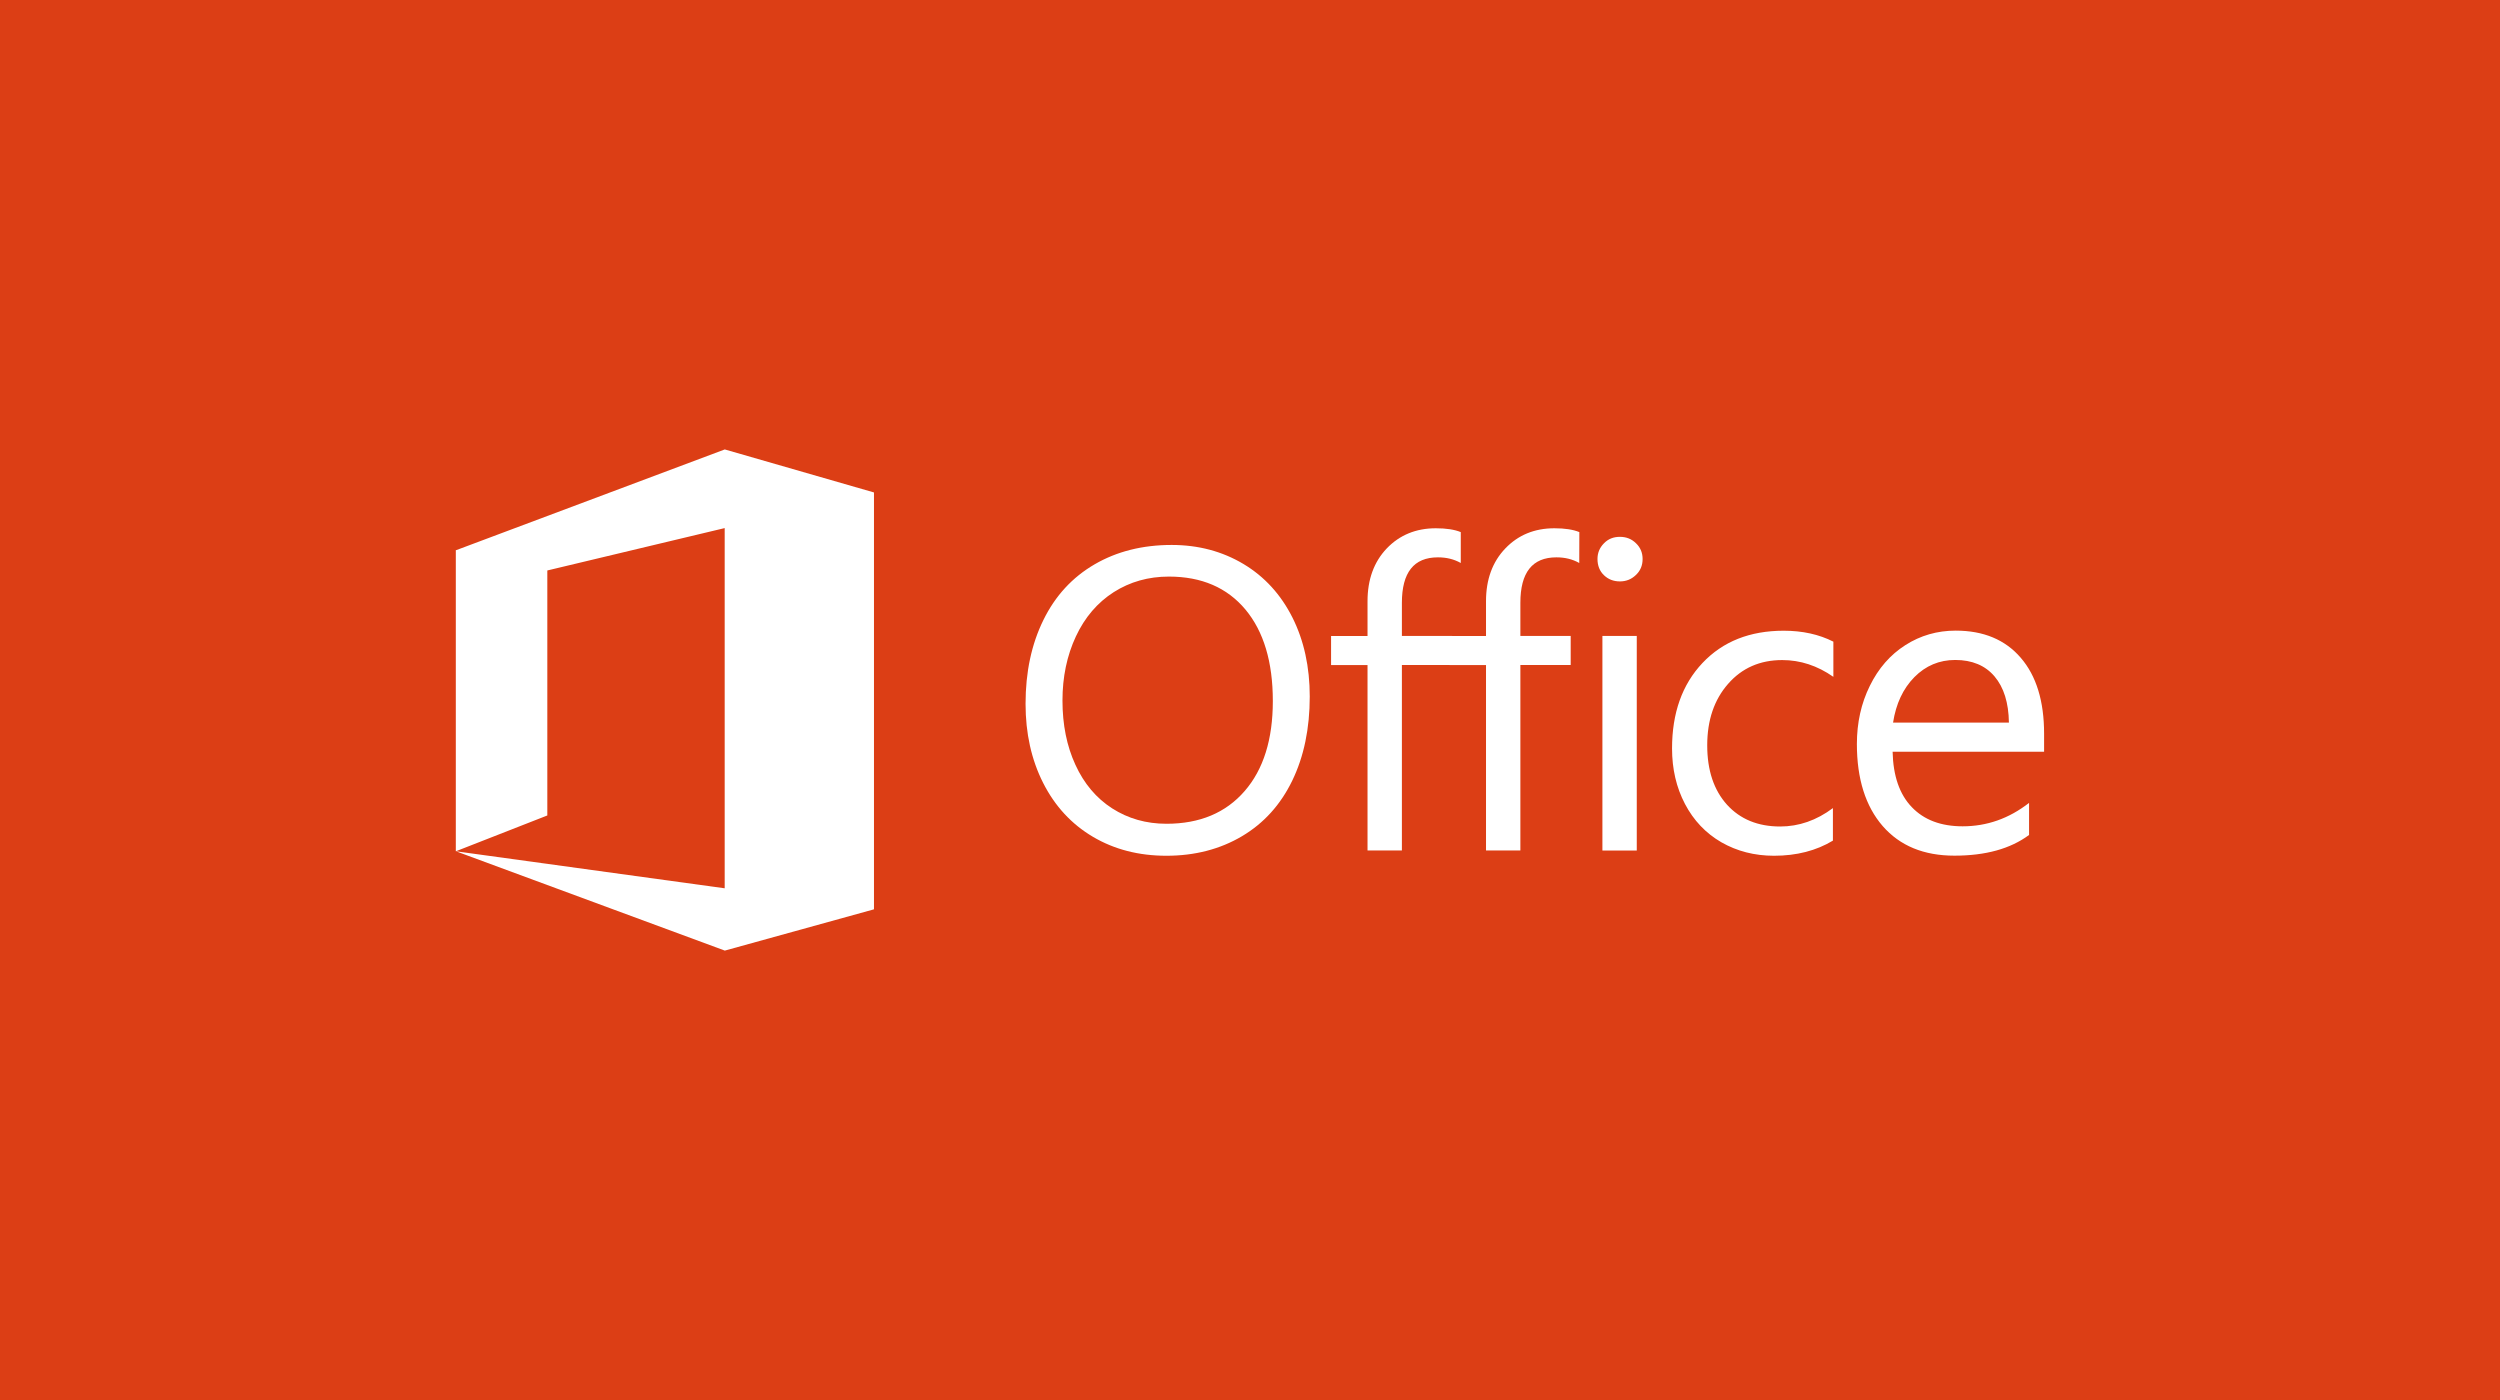 <?xml version="1.0" encoding="UTF-8"?> <svg xmlns="http://www.w3.org/2000/svg" id="Calque_1" x="0" y="0" viewBox="944 672 2742.9 1536" xml:space="preserve"><style>.st1{fill:#fff}</style><path fill="#dc3e15" d="M944 672h2742.9v1536H944z"></path><path class="st1" d="M2381 1436.2c0 35.1-6.4 65.9-19.2 92.3s-31.2 46.8-55.2 61c-24 14.2-51.6 21.4-82.9 21.4-30.2 0-57.1-6.9-80.6-20.8s-41.7-33.6-54.6-59.1c-12.9-25.5-19.3-54.4-19.3-86.8 0-34.8 6.5-65.4 19.6-92 13-26.5 31.7-46.8 56.1-61 24.4-14.2 52.6-21.3 84.6-21.3 29.3 0 55.5 7 78.8 20.9 23.2 13.9 41.1 33.6 53.8 58.9 12.6 25.2 18.9 54.1 18.9 86.5m-40.5 5c0-42.9-10-76.4-30.1-100.5-20.1-24-48.1-36.1-83.9-36.1-22.5 0-42.7 5.7-60.6 17.1-17.8 11.4-31.7 27.6-41.5 48.6s-14.7 44.5-14.7 70.3c0 26.4 4.7 49.9 14.2 70.5 9.4 20.6 22.9 36.6 40.3 47.8 17.5 11.2 37.3 16.9 59.6 16.9 36.5 0 65.1-12 85.8-35.9 20.6-23.7 30.9-56.7 30.9-98.7m206.2-151.5c-7.4-4.2-15.7-6.2-25.1-6.2-26.4 0-39.5 16.6-39.5 49.9v36.3h55.2v31.9h-55.2v203.5h-37.7v-203.4h-40v-31.9h40v-38.2c0-23.9 7.1-43.2 21.1-57.9 14.1-14.7 32.1-22.1 53.8-22.1 11.5 0 20.6 1.4 27.4 4.2v33.9z"></path><path class="st1" d="M2676.7 1289.7c-7.4-4.2-15.7-6.2-25.1-6.2-26.4 0-39.5 16.6-39.5 49.9v36.3h55.2v31.9h-55.2v203.5h-37.7v-203.4h-40v-31.9h40v-38.2c0-23.9 7.1-43.2 21.2-57.9 14.1-14.7 32-22.1 53.8-22.1 11.5 0 20.6 1.4 27.4 4.2l-.1 33.9zm69.5-4.4c0 7.1-2.4 12.9-7.4 17.6-4.9 4.7-10.7 7-17.5 7-6.9 0-12.7-2.2-17.5-6.8-4.7-4.5-7.1-10.5-7.1-17.8 0-6.6 2.3-12.3 7-17.1 4.7-4.9 10.5-7.2 17.6-7.2 7 0 12.9 2.3 17.7 7.1 4.9 4.7 7.2 10.5 7.2 17.2m-6.4 319.9h-37.7v-235.5h37.7v235.5zm215.2-10.9c-18.2 11-39.8 16.6-64.6 16.6-21.4 0-40.7-5-57.8-14.8-17.1-9.9-30.4-23.9-39.9-42s-14.2-38.4-14.2-60.9c0-38.9 11.1-70.2 33.4-93.8 22.3-23.6 52-35.4 89.1-35.4 20.6 0 38.7 4 54.5 12v38.6c-17.6-12.3-36.3-18.4-56.1-18.4-24.4 0-44.2 8.7-59.4 26.1-15.3 17.4-22.9 39.9-22.9 67.5 0 27.5 7.3 49.1 21.7 65.1 14.5 15.9 33.9 23.9 58.3 23.9 20.5 0 39.9-6.7 57.9-20.2v35.7zm231.7-97.5h-166.2c.6 26.5 7.6 46.8 21.1 60.8 13.4 14 32 21 55.7 21 26.7 0 51-8.6 72.9-25.7v35.2c-20.5 15.2-47.8 22.7-81.9 22.7-33.6 0-59.8-10.8-78.7-32.5-18.8-21.7-28.3-51.7-28.3-90 0-23.3 4.7-44.6 14.2-63.8 9.4-19.2 22.4-34.1 39-44.7s35-15.9 55.2-15.9c30.5 0 54.3 9.9 71.4 29.8 17.1 19.8 25.6 47.6 25.6 83.3v19.8zm-38.6-32c-.3-21.8-5.6-38.7-15.8-50.7s-24.6-18-43.1-18c-17.5 0-32.4 6.3-44.8 18.8-12.4 12.6-20.2 29.2-23.4 49.9h127.1zm-1245.2 204.4v-456.9l-163.7-47.2-294.4 110.4-.7.1V1606l100.4-39.3v-268.8l194.6-46.5v395.2l-294.8-40.6 294.8 108.9v.1l163.7-45.3.1-.5z"></path></svg> 